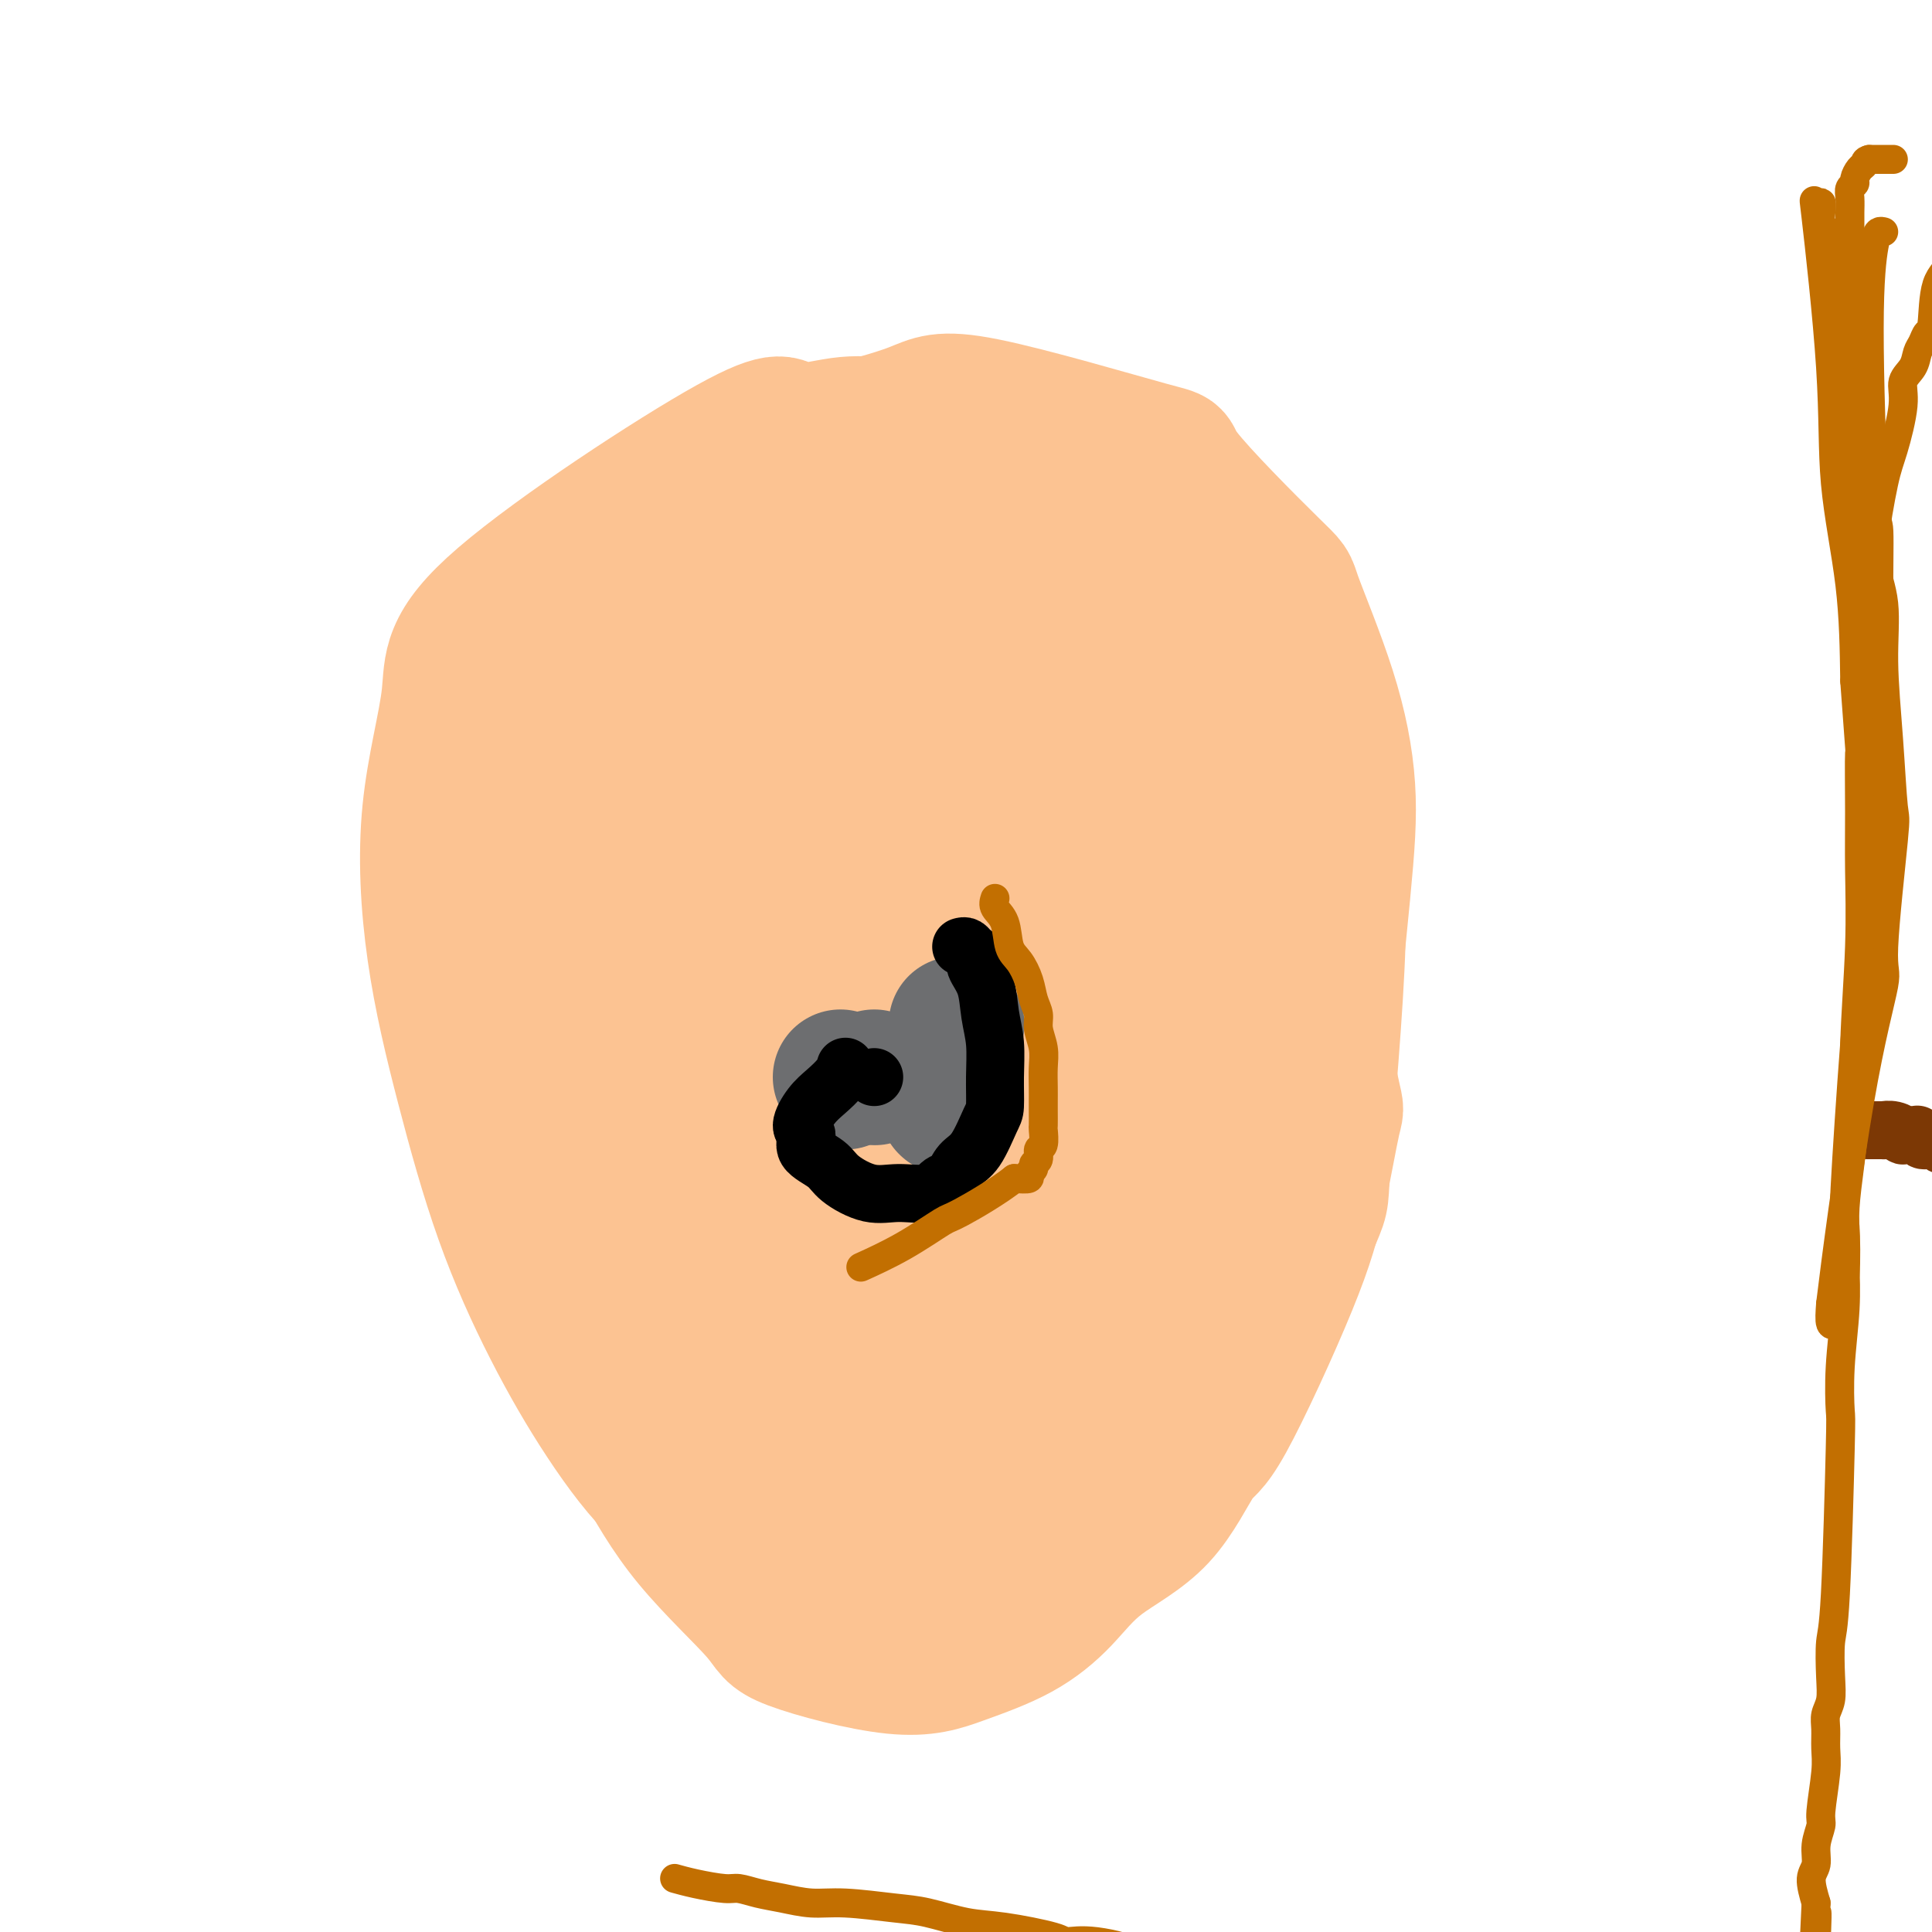<svg viewBox='0 0 400 400' version='1.1' xmlns='http://www.w3.org/2000/svg' xmlns:xlink='http://www.w3.org/1999/xlink'><g fill='none' stroke='#7C3805' stroke-width='12' stroke-linecap='round' stroke-linejoin='round'><path d='M406,238c-0.334,-0.425 -0.668,-0.850 -1,-1c-0.332,-0.150 -0.663,-0.026 -1,0c-0.337,0.026 -0.682,-0.045 -1,0c-0.318,0.045 -0.610,0.208 -1,0c-0.390,-0.208 -0.878,-0.787 -1,-1c-0.122,-0.213 0.121,-0.061 0,0c-0.121,0.061 -0.606,0.030 -1,0c-0.394,-0.030 -0.696,-0.061 -1,0c-0.304,0.061 -0.611,0.212 -1,0c-0.389,-0.212 -0.859,-0.788 -1,-1c-0.141,-0.212 0.048,-0.061 0,0c-0.048,0.061 -0.333,0.030 -1,0c-0.667,-0.030 -1.717,-0.061 -2,0c-0.283,0.061 0.200,0.212 0,0c-0.200,-0.212 -1.083,-0.789 -2,-1c-0.917,-0.211 -1.867,-0.057 -2,0c-0.133,0.057 0.552,0.015 0,0c-0.552,-0.015 -2.341,-0.004 -3,0c-0.659,0.004 -0.188,0.001 0,0c0.188,-0.001 0.094,-0.001 0,0'/></g>
<g fill='none' stroke='#FCC392' stroke-width='12' stroke-linecap='round' stroke-linejoin='round'><path d='M177,106c0.049,-0.302 0.097,-0.604 0,-1c-0.097,-0.396 -0.340,-0.885 1,-1c1.340,-0.115 4.264,0.144 6,0c1.736,-0.144 2.285,-0.692 4,-1c1.715,-0.308 4.596,-0.376 7,0c2.404,0.376 4.331,1.195 7,2c2.669,0.805 6.080,1.596 9,2c2.920,0.404 5.350,0.422 8,1c2.650,0.578 5.518,1.718 8,3c2.482,1.282 4.576,2.707 7,4c2.424,1.293 5.178,2.455 7,3c1.822,0.545 2.711,0.475 5,3c2.289,2.525 5.978,7.646 8,10c2.022,2.354 2.376,1.941 4,4c1.624,2.059 4.519,6.590 6,10c1.481,3.410 1.548,5.700 2,7c0.452,1.300 1.288,1.609 2,3c0.712,1.391 1.301,3.862 2,7c0.699,3.138 1.508,6.942 2,9c0.492,2.058 0.668,2.370 1,4c0.332,1.630 0.822,4.578 1,7c0.178,2.422 0.045,4.320 0,7c-0.045,2.680 -0.002,6.144 0,9c0.002,2.856 -0.038,5.103 0,8c0.038,2.897 0.154,6.442 0,9c-0.154,2.558 -0.579,4.128 -1,6c-0.421,1.872 -0.836,4.046 -1,5c-0.164,0.954 -0.075,0.689 0,2c0.075,1.311 0.136,4.199 0,6c-0.136,1.801 -0.467,2.515 -1,4c-0.533,1.485 -1.266,3.743 -2,6'/><path d='M269,244c-1.553,6.991 -2.936,9.968 -4,12c-1.064,2.032 -1.810,3.120 -3,6c-1.190,2.880 -2.824,7.553 -4,10c-1.176,2.447 -1.893,2.666 -3,4c-1.107,1.334 -2.602,3.781 -4,6c-1.398,2.219 -2.697,4.210 -4,6c-1.303,1.790 -2.609,3.380 -4,5c-1.391,1.620 -2.868,3.269 -6,6c-3.132,2.731 -7.920,6.543 -11,9c-3.080,2.457 -4.451,3.559 -5,4c-0.549,0.441 -0.274,0.220 0,0'/></g>
<g fill='none' stroke='#FCC392' stroke-width='28' stroke-linecap='round' stroke-linejoin='round'><path d='M156,113c0.151,-0.222 0.302,-0.444 1,-1c0.698,-0.556 1.945,-1.446 3,-2c1.055,-0.554 1.920,-0.771 4,-1c2.080,-0.229 5.376,-0.471 9,-1c3.624,-0.529 7.576,-1.346 12,-1c4.424,0.346 9.318,1.854 14,3c4.682,1.146 9.150,1.932 13,3c3.850,1.068 7.082,2.420 10,4c2.918,1.580 5.523,3.387 8,5c2.477,1.613 4.825,3.033 8,6c3.175,2.967 7.177,7.483 11,13c3.823,5.517 7.466,12.037 10,19c2.534,6.963 3.960,14.369 6,21c2.040,6.631 4.696,12.487 6,17c1.304,4.513 1.257,7.684 2,13c0.743,5.316 2.278,12.778 3,16c0.722,3.222 0.632,2.206 0,5c-0.632,2.794 -1.807,9.399 -3,15c-1.193,5.601 -2.404,10.196 -6,19c-3.596,8.804 -9.579,21.815 -13,28c-3.421,6.185 -4.282,5.542 -6,8c-1.718,2.458 -4.293,8.015 -8,12c-3.707,3.985 -8.545,6.396 -12,9c-3.455,2.604 -5.526,5.400 -8,8c-2.474,2.600 -5.352,5.005 -9,7c-3.648,1.995 -8.065,3.581 -12,5c-3.935,1.419 -7.389,2.670 -14,2c-6.611,-0.670 -16.380,-3.262 -21,-5c-4.620,-1.738 -4.090,-2.622 -7,-6c-2.910,-3.378 -9.260,-9.251 -14,-15c-4.740,-5.749 -7.870,-11.375 -11,-17'/><path d='M132,302c-5.505,-10.930 -13.766,-29.754 -18,-42c-4.234,-12.246 -4.439,-17.913 -5,-26c-0.561,-8.087 -1.477,-18.594 -1,-27c0.477,-8.406 2.345,-14.711 4,-21c1.655,-6.289 3.095,-12.562 5,-19c1.905,-6.438 4.275,-13.043 7,-19c2.725,-5.957 5.807,-11.268 9,-17c3.193,-5.732 6.499,-11.885 13,-19c6.501,-7.115 16.196,-15.193 21,-19c4.804,-3.807 4.716,-3.342 8,-4c3.284,-0.658 9.939,-2.437 14,-4c4.061,-1.563 5.527,-2.909 15,-1c9.473,1.909 26.953,7.075 34,9c7.047,1.925 3.661,0.611 7,5c3.339,4.389 13.402,14.482 18,19c4.598,4.518 3.733,3.460 5,7c1.267,3.540 4.668,11.678 7,19c2.332,7.322 3.595,13.829 4,20c0.405,6.171 -0.047,12.007 -1,22c-0.953,9.993 -2.408,24.144 -4,35c-1.592,10.856 -3.319,18.418 -6,27c-2.681,8.582 -6.314,18.184 -8,23c-1.686,4.816 -1.426,4.848 -3,8c-1.574,3.152 -4.981,9.426 -8,14c-3.019,4.574 -5.649,7.450 -9,10c-3.351,2.550 -7.423,4.774 -10,7c-2.577,2.226 -3.660,4.452 -11,7c-7.340,2.548 -20.938,5.417 -27,7c-6.062,1.583 -4.589,1.881 -7,2c-2.411,0.119 -8.705,0.060 -15,0'/><path d='M170,325c-7.593,-2.596 -19.075,-9.085 -24,-12c-4.925,-2.915 -3.292,-2.254 -5,-6c-1.708,-3.746 -6.756,-11.899 -9,-15c-2.244,-3.101 -1.686,-1.152 -4,-8c-2.314,-6.848 -7.502,-22.495 -10,-29c-2.498,-6.505 -2.307,-3.868 -4,-11c-1.693,-7.132 -5.271,-24.032 -7,-32c-1.729,-7.968 -1.608,-7.003 -2,-10c-0.392,-2.997 -1.296,-9.956 -1,-19c0.296,-9.044 1.794,-20.172 4,-28c2.206,-7.828 5.122,-12.357 7,-16c1.878,-3.643 2.718,-6.401 10,-12c7.282,-5.599 21.005,-14.039 30,-19c8.995,-4.961 13.263,-6.443 18,-8c4.737,-1.557 9.942,-3.190 15,-4c5.058,-0.810 9.968,-0.797 14,0c4.032,0.797 7.185,2.377 11,4c3.815,1.623 8.290,3.288 13,7c4.710,3.712 9.653,9.473 14,16c4.347,6.527 8.097,13.822 12,21c3.903,7.178 7.959,14.238 11,21c3.041,6.762 5.066,13.226 6,19c0.934,5.774 0.777,10.856 1,16c0.223,5.144 0.825,10.348 1,16c0.175,5.652 -0.078,11.751 -2,19c-1.922,7.249 -5.514,15.649 -10,24c-4.486,8.351 -9.865,16.652 -15,23c-5.135,6.348 -10.026,10.743 -14,15c-3.974,4.257 -7.031,8.377 -11,11c-3.969,2.623 -8.848,3.749 -13,5c-4.152,1.251 -7.576,2.625 -11,4'/><path d='M195,317c-8.619,2.101 -18.167,2.854 -23,3c-4.833,0.146 -4.953,-0.315 -8,-1c-3.047,-0.685 -9.022,-1.593 -14,-3c-4.978,-1.407 -8.959,-3.314 -13,-7c-4.041,-3.686 -8.143,-9.152 -12,-15c-3.857,-5.848 -7.468,-12.077 -11,-19c-3.532,-6.923 -6.983,-14.538 -10,-23c-3.017,-8.462 -5.600,-17.771 -8,-27c-2.400,-9.229 -4.618,-18.380 -6,-28c-1.382,-9.620 -1.930,-19.710 -1,-29c0.930,-9.290 3.338,-17.779 4,-24c0.662,-6.221 -0.421,-10.175 11,-20c11.421,-9.825 35.347,-25.521 47,-32c11.653,-6.479 11.034,-3.739 13,-3c1.966,0.739 6.518,-0.521 10,-1c3.482,-0.479 5.893,-0.178 11,0c5.107,0.178 12.911,0.232 19,1c6.089,0.768 10.463,2.251 16,5c5.537,2.749 12.237,6.763 18,11c5.763,4.237 10.591,8.696 15,15c4.409,6.304 8.401,14.452 12,23c3.599,8.548 6.804,17.496 9,25c2.196,7.504 3.381,13.563 3,27c-0.381,13.437 -2.329,34.253 -3,44c-0.671,9.747 -0.064,8.427 -2,13c-1.936,4.573 -6.414,15.040 -10,23c-3.586,7.960 -6.280,13.412 -10,19c-3.720,5.588 -8.466,11.312 -13,16c-4.534,4.688 -8.854,8.339 -15,12c-6.146,3.661 -14.116,7.332 -18,9c-3.884,1.668 -3.681,1.334 -6,1c-2.319,-0.334 -7.159,-0.667 -12,-1'/><path d='M188,331c-7.294,-1.896 -16.528,-6.635 -24,-18c-7.472,-11.365 -13.181,-29.357 -16,-37c-2.819,-7.643 -2.749,-4.937 -4,-15c-1.251,-10.063 -3.824,-32.894 -5,-48c-1.176,-15.106 -0.956,-22.486 0,-31c0.956,-8.514 2.648,-18.162 5,-27c2.352,-8.838 5.366,-16.866 8,-23c2.634,-6.134 4.890,-10.373 8,-14c3.110,-3.627 7.076,-6.643 9,-8c1.924,-1.357 1.807,-1.057 5,-3c3.193,-1.943 9.696,-6.130 20,3c10.304,9.130 24.407,31.577 30,41c5.593,9.423 2.674,5.823 4,14c1.326,8.177 6.898,28.132 9,41c2.102,12.868 0.734,18.649 -1,26c-1.734,7.351 -3.836,16.270 -6,24c-2.164,7.730 -4.391,14.269 -7,20c-2.609,5.731 -5.599,10.652 -9,15c-3.401,4.348 -7.213,8.121 -11,11c-3.787,2.879 -7.550,4.863 -10,6c-2.450,1.137 -3.587,1.427 -5,1c-1.413,-0.427 -3.100,-1.572 -5,-3c-1.900,-1.428 -4.012,-3.140 -6,-9c-1.988,-5.860 -3.853,-15.866 -5,-26c-1.147,-10.134 -1.577,-20.394 -1,-31c0.577,-10.606 2.160,-21.557 4,-32c1.840,-10.443 3.936,-20.376 6,-28c2.064,-7.624 4.094,-12.937 6,-17c1.906,-4.063 3.687,-6.875 5,-9c1.313,-2.125 2.156,-3.562 3,-5'/><path d='M195,149c4.327,-4.962 8.145,-1.867 11,12c2.855,13.867 4.748,38.505 5,49c0.252,10.495 -1.136,6.846 -2,10c-0.864,3.154 -1.204,13.111 -3,20c-1.796,6.889 -5.049,10.712 -7,14c-1.951,3.288 -2.601,6.042 -6,9c-3.399,2.958 -9.547,6.120 -12,8c-2.453,1.880 -1.211,2.478 -2,1c-0.789,-1.478 -3.609,-5.033 -5,-2c-1.391,3.033 -1.355,12.654 -3,-4c-1.645,-16.654 -4.973,-59.585 -4,-83c0.973,-23.415 6.245,-27.316 10,-32c3.755,-4.684 5.992,-10.153 7,-13c1.008,-2.847 0.788,-3.074 2,-4c1.212,-0.926 3.856,-2.552 6,-3c2.144,-0.448 3.788,0.283 6,3c2.212,2.717 4.992,7.419 8,14c3.008,6.581 6.245,15.039 8,22c1.755,6.961 2.030,12.424 2,19c-0.030,6.576 -0.363,14.263 -2,21c-1.637,6.737 -4.579,12.523 -8,18c-3.421,5.477 -7.323,10.646 -12,15c-4.677,4.354 -10.130,7.894 -15,11c-4.870,3.106 -9.159,5.780 -13,7c-3.841,1.220 -7.236,0.987 -11,0c-3.764,-0.987 -7.898,-2.727 -12,-7c-4.102,-4.273 -8.172,-11.078 -10,-24c-1.828,-12.922 -1.414,-31.961 -1,-51'/><path d='M132,179c0.689,-15.350 2.912,-28.224 4,-35c1.088,-6.776 1.040,-7.454 5,-13c3.960,-5.546 11.929,-15.959 16,-20c4.071,-4.041 4.244,-1.711 6,-2c1.756,-0.289 5.094,-3.198 12,1c6.906,4.198 17.378,15.503 25,28c7.622,12.497 12.392,26.185 15,34c2.608,7.815 3.052,9.757 5,17c1.948,7.243 5.400,19.786 7,30c1.600,10.214 1.349,18.098 1,25c-0.349,6.902 -0.794,12.823 -2,18c-1.206,5.177 -3.172,9.611 -5,13c-1.828,3.389 -3.517,5.732 -6,8c-2.483,2.268 -5.758,4.461 -12,4c-6.242,-0.461 -15.450,-3.577 -20,-5c-4.550,-1.423 -4.442,-1.154 -7,-4c-2.558,-2.846 -7.781,-8.809 -12,-24c-4.219,-15.191 -7.434,-39.612 -9,-50c-1.566,-10.388 -1.483,-6.743 -1,-17c0.483,-10.257 1.365,-34.416 3,-48c1.635,-13.584 4.022,-16.594 7,-20c2.978,-3.406 6.546,-7.209 9,-9c2.454,-1.791 3.793,-1.571 7,0c3.207,1.571 8.284,4.492 13,11c4.716,6.508 9.073,16.603 13,27c3.927,10.397 7.424,21.096 10,32c2.576,10.904 4.232,22.013 6,31c1.768,8.987 3.648,15.854 0,26c-3.648,10.146 -12.824,23.573 -22,37'/><path d='M200,274c-8.963,6.088 -20.371,2.806 -28,-3c-7.629,-5.806 -11.480,-14.138 -14,-24c-2.520,-9.862 -3.708,-21.255 -4,-32c-0.292,-10.745 0.311,-20.842 2,-31c1.689,-10.158 4.465,-20.378 8,-29c3.535,-8.622 7.831,-15.647 12,-20c4.169,-4.353 8.211,-6.034 12,-7c3.789,-0.966 7.325,-1.216 12,3c4.675,4.216 10.488,12.898 16,17c5.512,4.102 10.722,3.623 16,27c5.278,23.377 10.624,70.608 12,89c1.376,18.392 -1.217,7.944 -3,6c-1.783,-1.944 -2.755,4.617 -5,8c-2.245,3.383 -5.763,3.587 -9,4c-3.237,0.413 -6.191,1.034 -11,-1c-4.809,-2.034 -11.472,-6.725 -17,-15c-5.528,-8.275 -9.922,-20.135 -13,-31c-3.078,-10.865 -4.839,-20.735 -6,-29c-1.161,-8.265 -1.723,-14.923 -1,-21c0.723,-6.077 2.731,-11.571 5,-16c2.269,-4.429 4.797,-7.794 9,-10c4.203,-2.206 10.079,-3.254 15,-3c4.921,0.254 8.887,1.811 13,4c4.113,2.189 8.373,5.009 12,9c3.627,3.991 6.622,9.152 9,15c2.378,5.848 4.140,12.382 5,19c0.860,6.618 0.817,13.319 0,19c-0.817,5.681 -2.409,10.340 -4,15'/><path d='M243,237c-2.827,7.875 -7.895,10.564 -10,12c-2.105,1.436 -1.248,1.619 -2,2c-0.752,0.381 -3.114,0.959 -5,1c-1.886,0.041 -3.297,-0.457 -5,-2c-1.703,-1.543 -3.699,-4.131 -6,-11c-2.301,-6.869 -4.907,-18.018 -6,-28c-1.093,-9.982 -0.673,-18.798 0,-27c0.673,-8.202 1.600,-15.791 3,-22c1.400,-6.209 3.274,-11.040 5,-14c1.726,-2.960 3.304,-4.049 5,-6c1.696,-1.951 3.511,-4.763 8,0c4.489,4.763 11.654,17.099 15,23c3.346,5.901 2.873,5.365 4,11c1.127,5.635 3.853,17.442 5,27c1.147,9.558 0.714,16.867 0,24c-0.714,7.133 -1.710,14.090 -3,19c-1.290,4.910 -2.876,7.774 -4,10c-1.124,2.226 -1.788,3.815 -4,5c-2.212,1.185 -5.973,1.966 -9,3c-3.027,1.034 -5.319,2.322 -11,-5c-5.681,-7.322 -14.752,-23.253 -20,-36c-5.248,-12.747 -6.674,-22.308 -8,-27c-1.326,-4.692 -2.551,-4.514 -3,-10c-0.449,-5.486 -0.122,-16.634 0,-21c0.122,-4.366 0.037,-1.949 0,-2c-0.037,-0.051 -0.028,-2.569 1,-2c1.028,0.569 3.074,4.225 4,7c0.926,2.775 0.732,4.669 2,9c1.268,4.331 4.000,11.099 4,22c0.000,10.901 -2.731,25.935 -4,33c-1.269,7.065 -1.077,6.161 -2,8c-0.923,1.839 -2.962,6.419 -5,11'/><path d='M192,251c-2.225,3.418 -4.288,2.461 -6,0c-1.712,-2.461 -3.072,-6.428 -5,-14c-1.928,-7.572 -4.423,-18.750 -5,-28c-0.577,-9.250 0.763,-16.572 1,-23c0.237,-6.428 -0.628,-11.961 3,-14c3.628,-2.039 11.751,-0.582 15,0c3.249,0.582 1.625,0.291 0,0'/></g>
<g fill='none' stroke='#6D6E70' stroke-width='28' stroke-linecap='round' stroke-linejoin='round'><path d='M175,224c-0.417,-0.417 -0.833,-0.833 -1,-1c-0.167,-0.167 -0.083,-0.083 0,0'/><path d='M181,223c0.000,0.000 0.100,0.100 0.1,0.1'/><path d='M198,212c0.000,0.000 0.100,0.100 0.1,0.1'/><path d='M196,229c0.000,0.000 0.100,0.100 0.1,0.1'/></g>
<g fill='none' stroke='#000000' stroke-width='12' stroke-linecap='round' stroke-linejoin='round'><path d='M199,196c0.344,-0.093 0.687,-0.186 1,0c0.313,0.186 0.594,0.653 1,1c0.406,0.347 0.936,0.576 1,1c0.064,0.424 -0.337,1.045 0,2c0.337,0.955 1.411,2.245 2,4c0.589,1.755 0.692,3.975 1,6c0.308,2.025 0.820,3.855 1,6c0.180,2.145 0.028,4.604 0,7c-0.028,2.396 0.067,4.730 0,6c-0.067,1.270 -0.297,1.477 -1,3c-0.703,1.523 -1.880,4.363 -3,6c-1.120,1.637 -2.185,2.070 -3,3c-0.815,0.930 -1.380,2.357 -2,3c-0.620,0.643 -1.293,0.503 -2,1c-0.707,0.497 -1.447,1.630 -3,2c-1.553,0.370 -3.920,-0.025 -6,0c-2.080,0.025 -3.873,0.470 -6,0c-2.127,-0.470 -4.589,-1.853 -6,-3c-1.411,-1.147 -1.770,-2.057 -3,-3c-1.230,-0.943 -3.330,-1.918 -4,-3c-0.670,-1.082 0.090,-2.271 0,-3c-0.090,-0.729 -1.029,-0.998 -1,-2c0.029,-1.002 1.027,-2.738 2,-4c0.973,-1.262 1.921,-2.050 3,-3c1.079,-0.950 2.291,-2.064 3,-3c0.709,-0.936 0.917,-1.696 1,-2c0.083,-0.304 0.042,-0.152 0,0'/><path d='M181,223c0.000,0.000 0.000,0.000 0,0c0.000,0.000 0.000,0.000 0,0'/></g>
<g fill='none' stroke='#C26F01' stroke-width='6' stroke-linecap='round' stroke-linejoin='round'><path d='M206,186c-0.208,0.640 -0.417,1.279 0,2c0.417,0.721 1.459,1.522 2,3c0.541,1.478 0.580,3.631 1,5c0.420,1.369 1.222,1.955 2,3c0.778,1.045 1.533,2.551 2,4c0.467,1.449 0.647,2.841 1,4c0.353,1.159 0.879,2.085 1,3c0.121,0.915 -0.164,1.821 0,3c0.164,1.179 0.776,2.632 1,4c0.224,1.368 0.060,2.651 0,4c-0.060,1.349 -0.016,2.765 0,4c0.016,1.235 0.005,2.289 0,3c-0.005,0.711 -0.006,1.078 0,2c0.006,0.922 0.017,2.397 0,3c-0.017,0.603 -0.061,0.332 0,1c0.061,0.668 0.228,2.273 0,3c-0.228,0.727 -0.850,0.576 -1,1c-0.150,0.424 0.172,1.424 0,2c-0.172,0.576 -0.839,0.729 -1,1c-0.161,0.271 0.184,0.660 0,1c-0.184,0.340 -0.896,0.630 -1,1c-0.104,0.370 0.399,0.820 0,1c-0.399,0.180 -1.699,0.090 -3,0'/><path d='M210,244c-3.273,2.611 -8.454,5.639 -11,7c-2.546,1.361 -2.456,1.056 -4,2c-1.544,0.944 -4.724,3.139 -8,5c-3.276,1.861 -6.650,3.389 -8,4c-1.350,0.611 -0.675,0.306 0,0'/><path d='M406,48c-0.394,-0.589 -0.788,-1.179 -1,0c-0.212,1.179 -0.242,4.126 -1,6c-0.758,1.874 -2.245,2.675 -3,5c-0.755,2.325 -0.778,6.173 -1,8c-0.222,1.827 -0.642,1.633 -1,2c-0.358,0.367 -0.655,1.297 -1,2c-0.345,0.703 -0.740,1.181 -1,2c-0.260,0.819 -0.387,1.978 -1,3c-0.613,1.022 -1.713,1.906 -2,3c-0.287,1.094 0.240,2.399 0,5c-0.240,2.601 -1.245,6.498 -2,9c-0.755,2.502 -1.260,3.607 -2,7c-0.740,3.393 -1.715,9.072 -2,12c-0.285,2.928 0.120,3.103 0,4c-0.120,0.897 -0.764,2.517 -1,4c-0.236,1.483 -0.063,2.831 0,4c0.063,1.169 0.018,2.159 0,3c-0.018,0.841 -0.008,1.532 0,2c0.008,0.468 0.012,0.713 0,1c-0.012,0.287 -0.042,0.616 0,1c0.042,0.384 0.155,0.824 0,2c-0.155,1.176 -0.577,3.088 -1,5'/><path d='M386,138c-1.011,11.445 0.461,10.559 1,11c0.539,0.441 0.144,2.209 0,3c-0.144,0.791 -0.039,0.604 0,3c0.039,2.396 0.010,7.376 0,10c-0.010,2.624 -0.003,2.893 0,3c0.003,0.107 0.001,0.054 0,0'/><path d='M392,33c-0.334,0.000 -0.668,0.000 -1,0c-0.332,0.000 -0.664,0.000 -1,0c-0.336,0.000 -0.678,0.000 -1,0c-0.322,0.000 -0.625,0.000 -1,0c-0.375,0.000 -0.821,-0.000 -1,0c-0.179,0.000 -0.089,0.000 0,0'/><path d='M387,33c-0.957,0.195 -0.849,0.682 -1,1c-0.151,0.318 -0.562,0.469 -1,1c-0.438,0.531 -0.902,1.444 -1,2c-0.098,0.556 0.170,0.755 0,1c-0.170,0.245 -0.778,0.534 -1,1c-0.222,0.466 -0.059,1.108 0,2c0.059,0.892 0.014,2.035 0,3c-0.014,0.965 0.004,1.752 0,3c-0.004,1.248 -0.029,2.958 0,5c0.029,2.042 0.112,4.415 0,6c-0.112,1.585 -0.418,2.382 0,9c0.418,6.618 1.561,19.056 2,24c0.439,4.944 0.174,2.393 0,2c-0.174,-0.393 -0.257,1.371 0,3c0.257,1.629 0.852,3.124 1,5c0.148,1.876 -0.153,4.133 0,6c0.153,1.867 0.758,3.343 1,5c0.242,1.657 0.121,3.494 0,5c-0.121,1.506 -0.243,2.679 0,4c0.243,1.321 0.850,2.789 1,4c0.150,1.211 -0.159,2.164 0,3c0.159,0.836 0.785,1.554 1,2c0.215,0.446 0.019,0.620 0,1c-0.019,0.380 0.137,0.966 0,1c-0.137,0.034 -0.569,-0.483 -1,-1'/><path d='M388,131c0.757,9.506 0.151,1.270 0,-2c-0.151,-3.270 0.153,-1.576 0,-1c-0.153,0.576 -0.762,0.032 -1,-1c-0.238,-1.032 -0.105,-2.554 0,-2c0.105,0.554 0.182,3.182 0,-1c-0.182,-4.182 -0.623,-15.176 -1,-21c-0.377,-5.824 -0.689,-6.477 -1,-10c-0.311,-3.523 -0.619,-9.914 -1,-13c-0.381,-3.086 -0.834,-2.866 -1,-3c-0.166,-0.134 -0.044,-0.624 0,-1c0.044,-0.376 0.012,-0.640 0,-1c-0.012,-0.360 -0.003,-0.817 0,-1c0.003,-0.183 0.002,-0.091 0,0'/><path d='M390,48c-0.346,-0.090 -0.691,-0.179 -1,0c-0.309,0.179 -0.581,0.627 -1,3c-0.419,2.373 -0.986,6.672 -1,17c-0.014,10.328 0.524,26.684 1,34c0.476,7.316 0.888,5.593 1,8c0.112,2.407 -0.077,8.945 0,15c0.077,6.055 0.422,11.627 0,16c-0.422,4.373 -1.609,7.548 -2,12c-0.391,4.452 0.014,10.183 0,17c-0.014,6.817 -0.448,14.721 -1,22c-0.552,7.279 -1.224,13.932 -2,24c-0.776,10.068 -1.658,23.552 -2,30c-0.342,6.448 -0.144,5.860 0,8c0.144,2.140 0.236,7.007 0,10c-0.236,2.993 -0.799,4.112 -1,5c-0.201,0.888 -0.039,1.543 0,2c0.039,0.457 -0.046,0.714 0,1c0.046,0.286 0.222,0.602 0,1c-0.222,0.398 -0.843,0.880 -1,1c-0.157,0.120 0.150,-0.122 0,0c-0.150,0.122 -0.757,0.606 -1,0c-0.243,-0.606 -0.121,-2.303 0,-4'/><path d='M379,270c1.047,-8.714 3.665,-28.500 6,-42c2.335,-13.500 4.389,-20.714 5,-24c0.611,-3.286 -0.219,-2.642 0,-8c0.219,-5.358 1.486,-16.716 2,-22c0.514,-5.284 0.274,-4.492 0,-7c-0.274,-2.508 -0.583,-8.316 -1,-14c-0.417,-5.684 -0.943,-11.246 -1,-16c-0.057,-4.754 0.354,-8.702 0,-12c-0.354,-3.298 -1.472,-5.947 -2,-9c-0.528,-3.053 -0.467,-6.508 -1,-9c-0.533,-2.492 -1.659,-4.019 -2,-4c-0.341,0.019 0.105,1.584 -1,-6c-1.105,-7.584 -3.759,-24.317 -5,-32c-1.241,-7.683 -1.068,-6.315 -1,-6c0.068,0.315 0.032,-0.422 0,-1c-0.032,-0.578 -0.060,-0.998 0,-3c0.060,-2.002 0.209,-5.585 0,-7c-0.209,-1.415 -0.777,-0.660 -1,-1c-0.223,-0.340 -0.101,-1.773 0,-3c0.101,-1.227 0.182,-2.247 0,-2c-0.182,0.247 -0.627,1.760 -1,1c-0.373,-0.760 -0.675,-3.795 0,2c0.675,5.795 2.325,20.419 3,31c0.675,10.581 0.374,17.118 1,24c0.626,6.882 2.179,14.109 3,21c0.821,6.891 0.911,13.445 1,20'/><path d='M384,141c1.308,17.820 1.079,13.871 1,15c-0.079,1.129 -0.006,7.336 0,12c0.006,4.664 -0.054,7.784 0,12c0.054,4.216 0.221,9.530 0,16c-0.221,6.470 -0.830,14.098 -1,20c-0.170,5.902 0.098,10.077 0,14c-0.098,3.923 -0.561,7.593 -1,11c-0.439,3.407 -0.853,6.549 -1,9c-0.147,2.451 -0.025,4.209 0,6c0.025,1.791 -0.045,3.613 0,6c0.045,2.387 0.205,5.339 0,9c-0.205,3.661 -0.777,8.030 -1,12c-0.223,3.970 -0.099,7.541 0,9c0.099,1.459 0.171,0.806 0,8c-0.171,7.194 -0.586,22.234 -1,30c-0.414,7.766 -0.829,8.257 -1,10c-0.171,1.743 -0.099,4.738 0,7c0.099,2.262 0.224,3.791 0,5c-0.224,1.209 -0.796,2.100 -1,3c-0.204,0.900 -0.039,1.811 0,3c0.039,1.189 -0.046,2.656 0,4c0.046,1.344 0.224,2.566 0,5c-0.224,2.434 -0.849,6.082 -1,8c-0.151,1.918 0.172,2.108 0,3c-0.172,0.892 -0.840,2.487 -1,4c-0.160,1.513 0.188,2.946 0,4c-0.188,1.054 -0.911,1.730 -1,3c-0.089,1.270 0.455,3.135 1,5'/><path d='M376,394c-1.245,26.060 -0.358,9.210 0,4c0.358,-5.210 0.187,1.221 0,4c-0.187,2.779 -0.389,1.908 -1,2c-0.611,0.092 -1.632,1.148 -2,2c-0.368,0.852 -0.084,1.500 0,2c0.084,0.500 -0.033,0.851 0,1c0.033,0.149 0.215,0.097 0,0c-0.215,-0.097 -0.825,-0.237 -1,0c-0.175,0.237 0.087,0.852 0,1c-0.087,0.148 -0.523,-0.169 -1,0c-0.477,0.169 -0.996,0.826 -1,1c-0.004,0.174 0.507,-0.133 -1,0c-1.507,0.133 -5.032,0.708 -8,1c-2.968,0.292 -5.378,0.302 -11,0c-5.622,-0.302 -14.457,-0.917 -19,-1c-4.543,-0.083 -4.795,0.366 -7,0c-2.205,-0.366 -6.362,-1.547 -12,-2c-5.638,-0.453 -12.759,-0.178 -16,0c-3.241,0.178 -2.604,0.259 -4,0c-1.396,-0.259 -4.824,-0.857 -8,-1c-3.176,-0.143 -6.101,0.168 -9,0c-2.899,-0.168 -5.774,-0.816 -7,-1c-1.226,-0.184 -0.803,0.095 -3,0c-2.197,-0.095 -7.015,-0.564 -10,-1c-2.985,-0.436 -4.139,-0.839 -6,-1c-1.861,-0.161 -4.431,-0.081 -7,0'/><path d='M242,405c-20.178,-1.186 -11.123,-0.650 -9,-1c2.123,-0.350 -2.687,-1.584 -6,-2c-3.313,-0.416 -5.130,-0.013 -6,0c-0.870,0.013 -0.793,-0.363 -3,-1c-2.207,-0.637 -6.696,-1.534 -10,-2c-3.304,-0.466 -5.421,-0.502 -8,-1c-2.579,-0.498 -5.620,-1.457 -8,-2c-2.380,-0.543 -4.099,-0.670 -7,-1c-2.901,-0.330 -6.983,-0.863 -10,-1c-3.017,-0.137 -4.969,0.122 -7,0c-2.031,-0.122 -4.142,-0.624 -6,-1c-1.858,-0.376 -3.461,-0.626 -5,-1c-1.539,-0.374 -3.012,-0.871 -4,-1c-0.988,-0.129 -1.492,0.110 -3,0c-1.508,-0.110 -4.021,-0.568 -6,-1c-1.979,-0.432 -3.422,-0.838 -4,-1c-0.578,-0.162 -0.289,-0.081 0,0'/></g>
</svg>